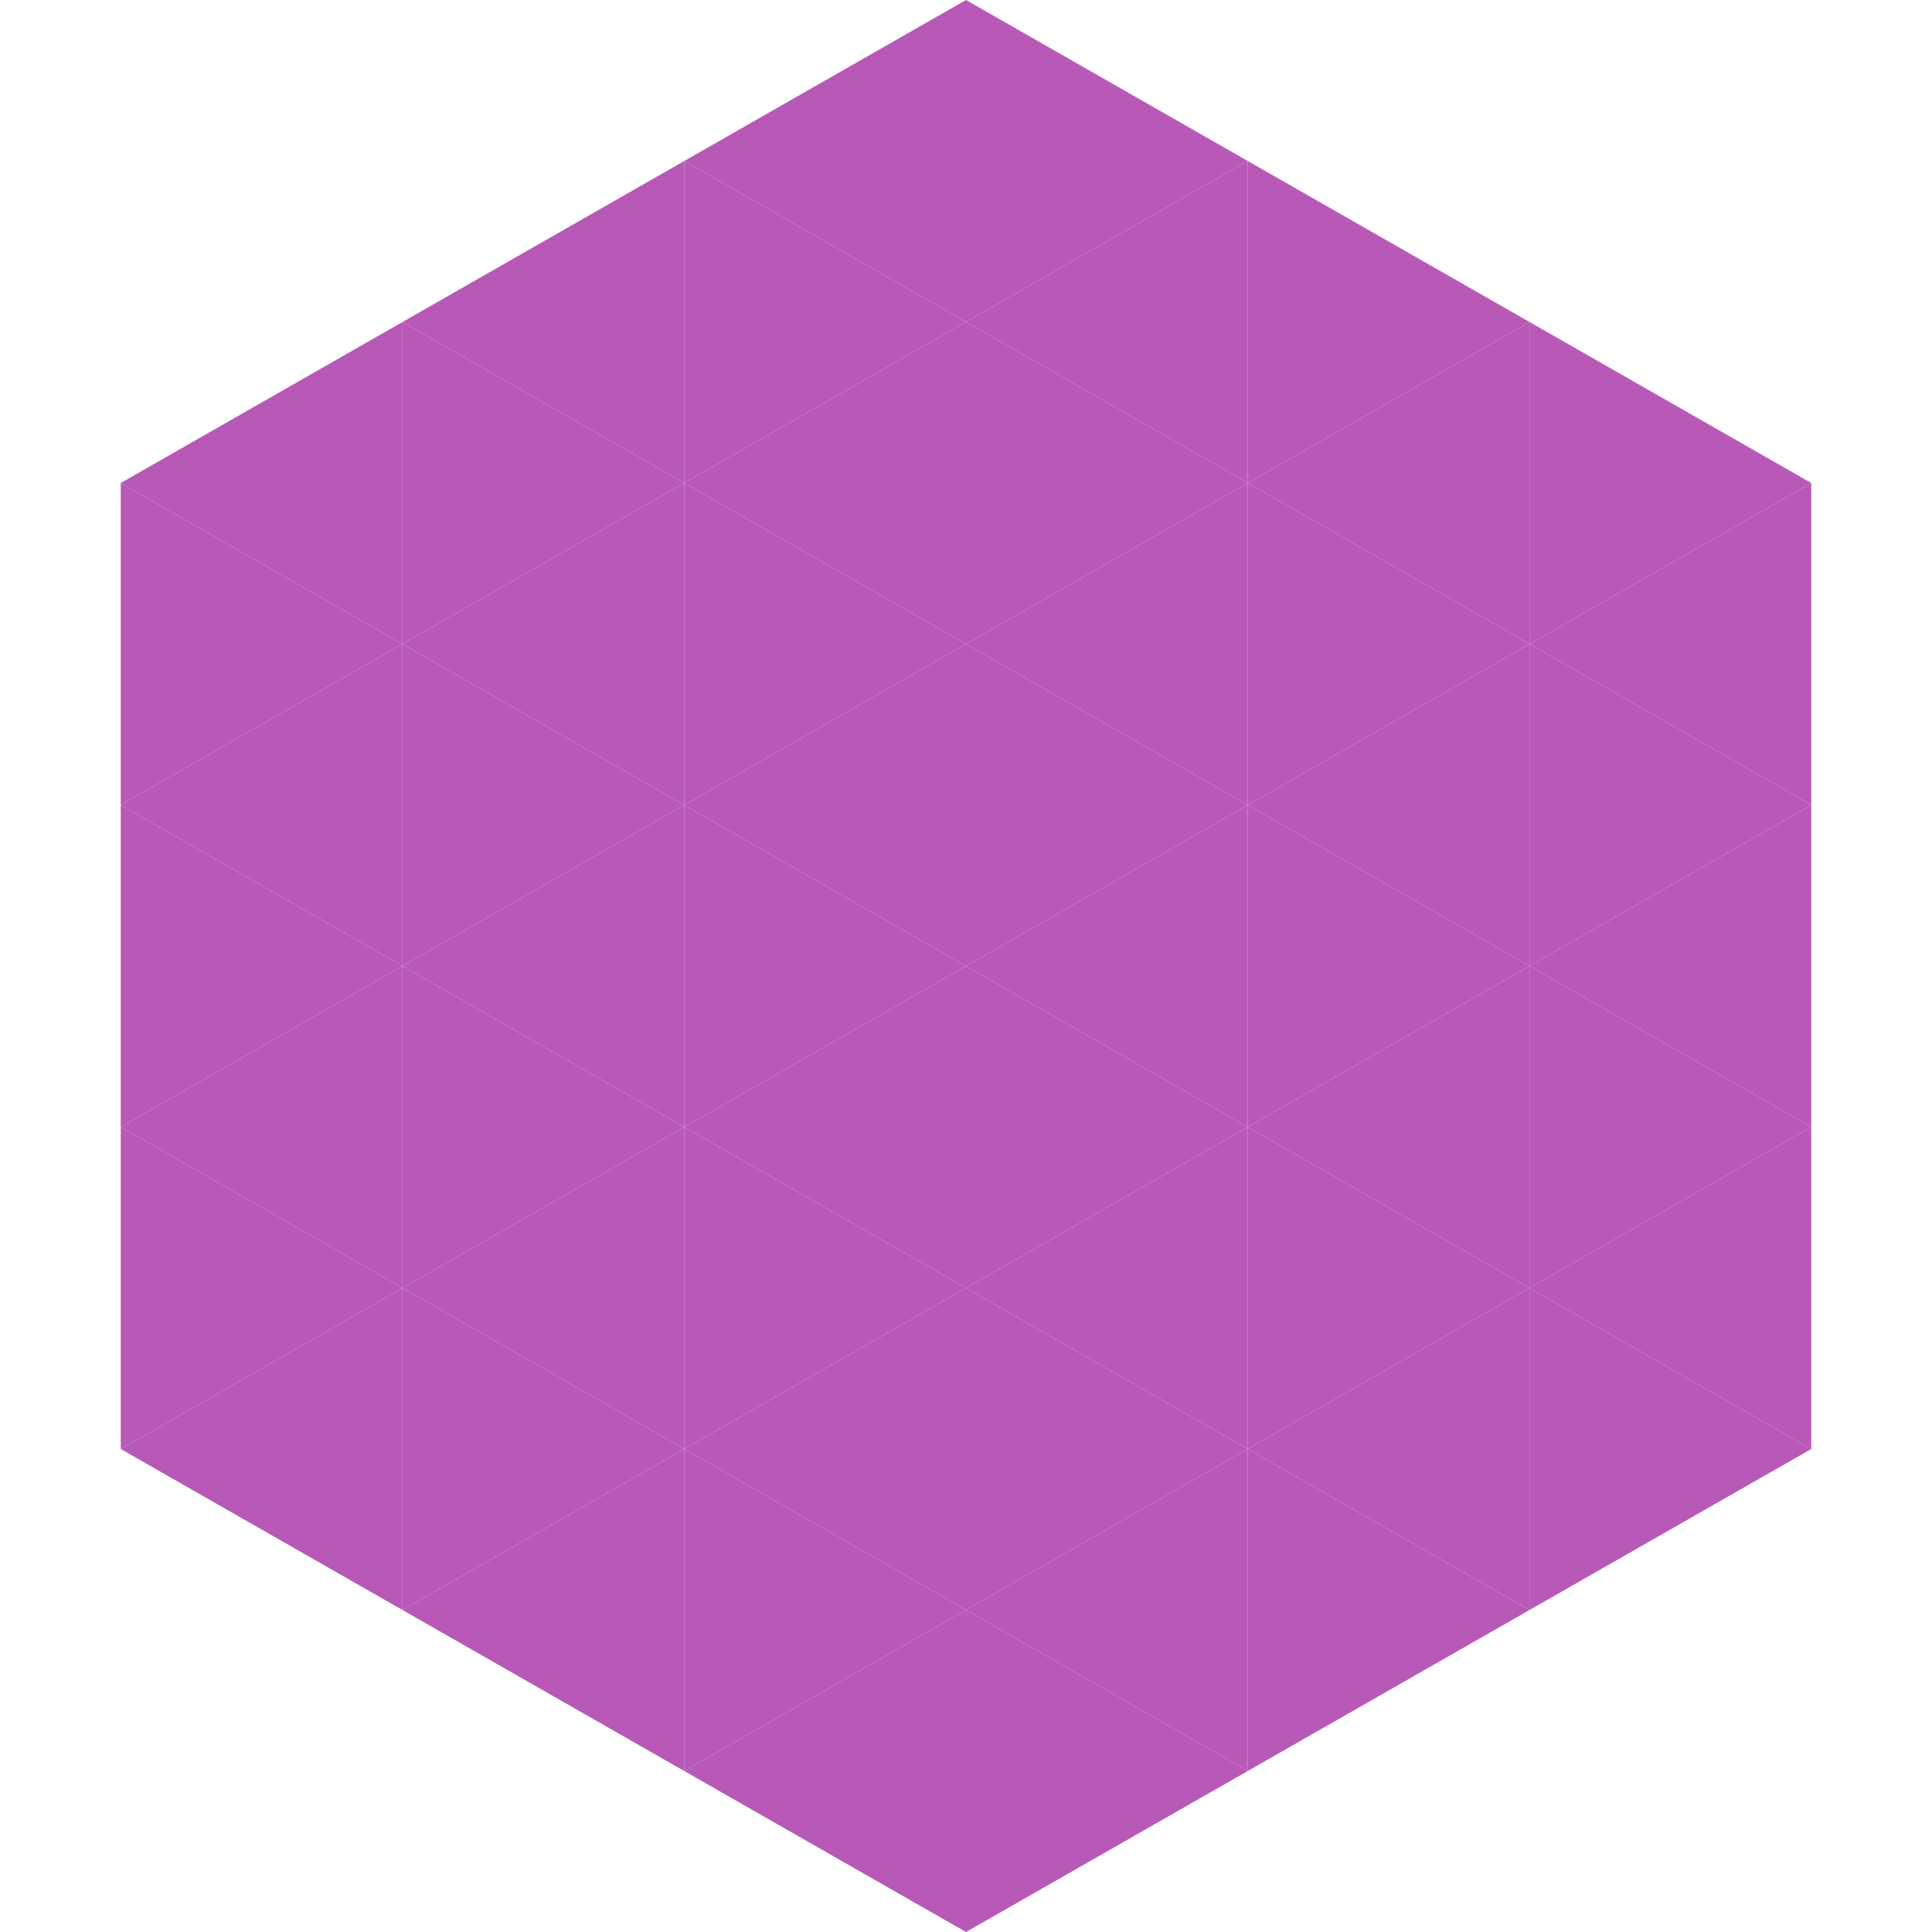 <?xml version="1.0"?>
<!-- Generated by SVGo -->
<svg width="240" height="240"
     xmlns="http://www.w3.org/2000/svg"
     xmlns:xlink="http://www.w3.org/1999/xlink">
<polygon points="50,40 15,60 50,80" style="fill:rgb(184,89,183)" />
<polygon points="190,40 225,60 190,80" style="fill:rgb(184,89,183)" />
<polygon points="15,60 50,80 15,100" style="fill:rgb(184,89,183)" />
<polygon points="225,60 190,80 225,100" style="fill:rgb(184,89,183)" />
<polygon points="50,80 15,100 50,120" style="fill:rgb(184,89,183)" />
<polygon points="190,80 225,100 190,120" style="fill:rgb(184,89,183)" />
<polygon points="15,100 50,120 15,140" style="fill:rgb(184,89,183)" />
<polygon points="225,100 190,120 225,140" style="fill:rgb(184,89,183)" />
<polygon points="50,120 15,140 50,160" style="fill:rgb(184,89,183)" />
<polygon points="190,120 225,140 190,160" style="fill:rgb(184,89,183)" />
<polygon points="15,140 50,160 15,180" style="fill:rgb(184,89,183)" />
<polygon points="225,140 190,160 225,180" style="fill:rgb(184,89,183)" />
<polygon points="50,160 15,180 50,200" style="fill:rgb(184,89,183)" />
<polygon points="190,160 225,180 190,200" style="fill:rgb(184,89,183)" />
<polygon points="15,180 50,200 15,220" style="fill:rgb(255,255,255); fill-opacity:0" />
<polygon points="225,180 190,200 225,220" style="fill:rgb(255,255,255); fill-opacity:0" />
<polygon points="50,0 85,20 50,40" style="fill:rgb(255,255,255); fill-opacity:0" />
<polygon points="190,0 155,20 190,40" style="fill:rgb(255,255,255); fill-opacity:0" />
<polygon points="85,20 50,40 85,60" style="fill:rgb(184,89,183)" />
<polygon points="155,20 190,40 155,60" style="fill:rgb(184,89,183)" />
<polygon points="50,40 85,60 50,80" style="fill:rgb(184,89,183)" />
<polygon points="190,40 155,60 190,80" style="fill:rgb(184,89,183)" />
<polygon points="85,60 50,80 85,100" style="fill:rgb(184,89,183)" />
<polygon points="155,60 190,80 155,100" style="fill:rgb(184,89,183)" />
<polygon points="50,80 85,100 50,120" style="fill:rgb(184,89,183)" />
<polygon points="190,80 155,100 190,120" style="fill:rgb(184,89,183)" />
<polygon points="85,100 50,120 85,140" style="fill:rgb(184,89,183)" />
<polygon points="155,100 190,120 155,140" style="fill:rgb(184,89,183)" />
<polygon points="50,120 85,140 50,160" style="fill:rgb(184,89,183)" />
<polygon points="190,120 155,140 190,160" style="fill:rgb(184,89,183)" />
<polygon points="85,140 50,160 85,180" style="fill:rgb(184,89,183)" />
<polygon points="155,140 190,160 155,180" style="fill:rgb(184,89,183)" />
<polygon points="50,160 85,180 50,200" style="fill:rgb(184,89,183)" />
<polygon points="190,160 155,180 190,200" style="fill:rgb(184,89,183)" />
<polygon points="85,180 50,200 85,220" style="fill:rgb(184,89,183)" />
<polygon points="155,180 190,200 155,220" style="fill:rgb(184,89,183)" />
<polygon points="120,0 85,20 120,40" style="fill:rgb(184,89,183)" />
<polygon points="120,0 155,20 120,40" style="fill:rgb(184,89,183)" />
<polygon points="85,20 120,40 85,60" style="fill:rgb(184,89,183)" />
<polygon points="155,20 120,40 155,60" style="fill:rgb(184,89,183)" />
<polygon points="120,40 85,60 120,80" style="fill:rgb(184,89,183)" />
<polygon points="120,40 155,60 120,80" style="fill:rgb(184,89,183)" />
<polygon points="85,60 120,80 85,100" style="fill:rgb(184,89,183)" />
<polygon points="155,60 120,80 155,100" style="fill:rgb(184,89,183)" />
<polygon points="120,80 85,100 120,120" style="fill:rgb(184,89,183)" />
<polygon points="120,80 155,100 120,120" style="fill:rgb(184,89,183)" />
<polygon points="85,100 120,120 85,140" style="fill:rgb(184,89,183)" />
<polygon points="155,100 120,120 155,140" style="fill:rgb(184,89,183)" />
<polygon points="120,120 85,140 120,160" style="fill:rgb(184,89,183)" />
<polygon points="120,120 155,140 120,160" style="fill:rgb(184,89,183)" />
<polygon points="85,140 120,160 85,180" style="fill:rgb(184,89,183)" />
<polygon points="155,140 120,160 155,180" style="fill:rgb(184,89,183)" />
<polygon points="120,160 85,180 120,200" style="fill:rgb(184,89,183)" />
<polygon points="120,160 155,180 120,200" style="fill:rgb(184,89,183)" />
<polygon points="85,180 120,200 85,220" style="fill:rgb(184,89,183)" />
<polygon points="155,180 120,200 155,220" style="fill:rgb(184,89,183)" />
<polygon points="120,200 85,220 120,240" style="fill:rgb(184,89,183)" />
<polygon points="120,200 155,220 120,240" style="fill:rgb(184,89,183)" />
<polygon points="85,220 120,240 85,260" style="fill:rgb(255,255,255); fill-opacity:0" />
<polygon points="155,220 120,240 155,260" style="fill:rgb(255,255,255); fill-opacity:0" />
</svg>
